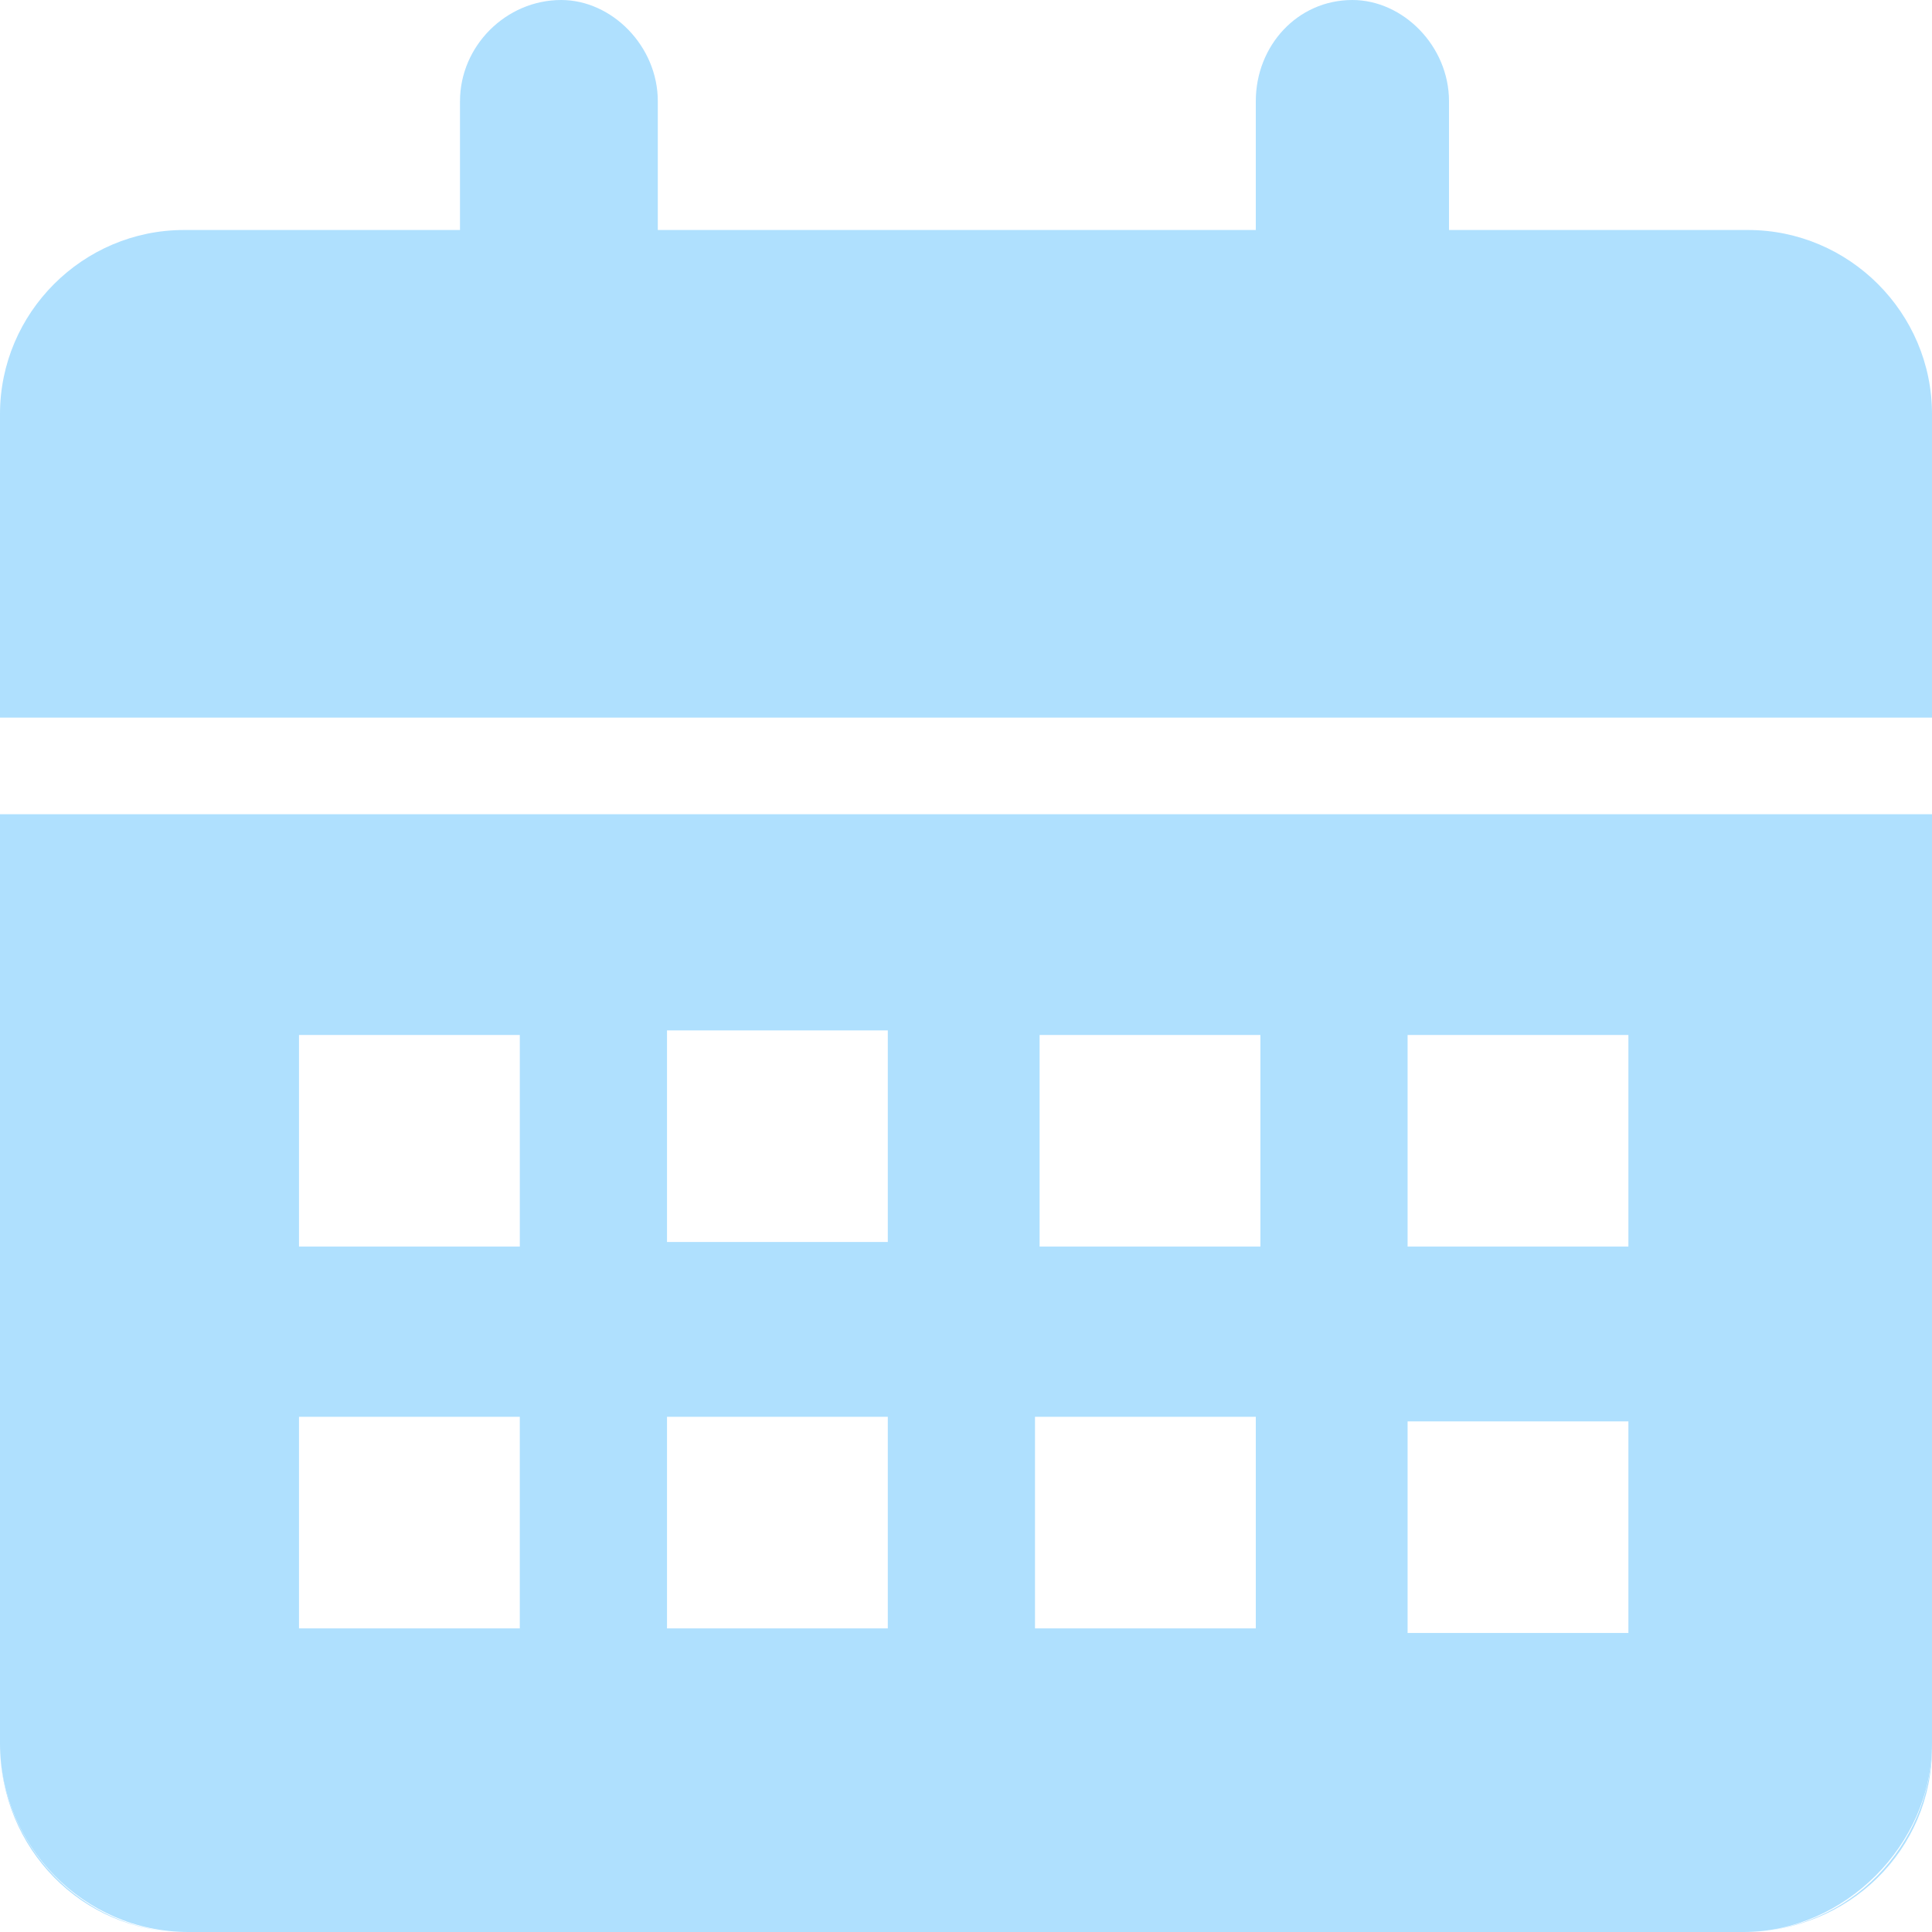 <svg xmlns="http://www.w3.org/2000/svg" viewBox="0 0 42 42">
<style>
.st0{fill:none;}
.st1{fill:#afe0fe;}
</style>
<g>
<rect x="14.5" y="30.8" class="st0" width="4.8" height="4.6"/>
<rect x="14.5" y="22.4" class="st0" width="4.8" height="4.6"/>
<rect x="6.5" y="22.5" class="st0" width="4.8" height="4.6"/>
<rect x="30.6" y="30.8" class="st0" width="4.8" height="4.6"/>
<rect x="22.5" y="30.8" class="st0" width="4.8" height="4.6"/>
<rect x="6.5" y="30.8" class="st0" width="4.8" height="4.6"/>
<rect x="22.6" y="22.5" class="st0" width="4.8" height="4.6"/>
<rect x="30.6" y="22.5" class="st0" width="4.8" height="4.6"/>
<path class="st1" d="M37.9,42L37.9,42c2.3,0,4.1-1.8,4.1-4v-0.1C42,40.1,40.2,42,37.9,42z"/>
<path class="st1" d="M0,37.9L0,37.9C0,40.2,1.8,42,4,42h0C1.8,42,0,40.1,0,37.9z"/>
<path class="st1" d="M0,17.7v20.2C0,40.1,1.8,42,4.1,42h33.8c2.2,0,4.1-1.9,4.1-4.1V17.7H0z M11.3,30.8v4.6H6.5v-4.6H11.3z
M6.5,27.1v-4.6h4.8v4.6H6.5z M19.3,30.8v4.6h-4.8v-4.6H19.3z M14.5,27v-4.6h4.8V27H14.5z M27.3,30.8v4.6h-4.8v-4.6H27.3z
M22.6,27.1v-4.6h4.8v4.6H22.6z M30.6,35.5v-4.6h4.8v4.6H30.6z M35.4,27.1h-4.8v-4.6h4.8V27.1z"/>
<path class="st1" d="M38,5h-6.5V2.2c0-1.2-1-2.2-2.1-2.2c-1.2,0-2.1,1-2.1,2.2V5H14.3V2.2c0-1.2-1-2.2-2.1-2.2C11,0,10,1,10,2.2V5
H4C1.8,5,0,6.8,0,9v0.1v6.5h2v0h38v0h2V9.1V9C42,6.8,40.2,5,38,5z"/>
</g>
</svg>
